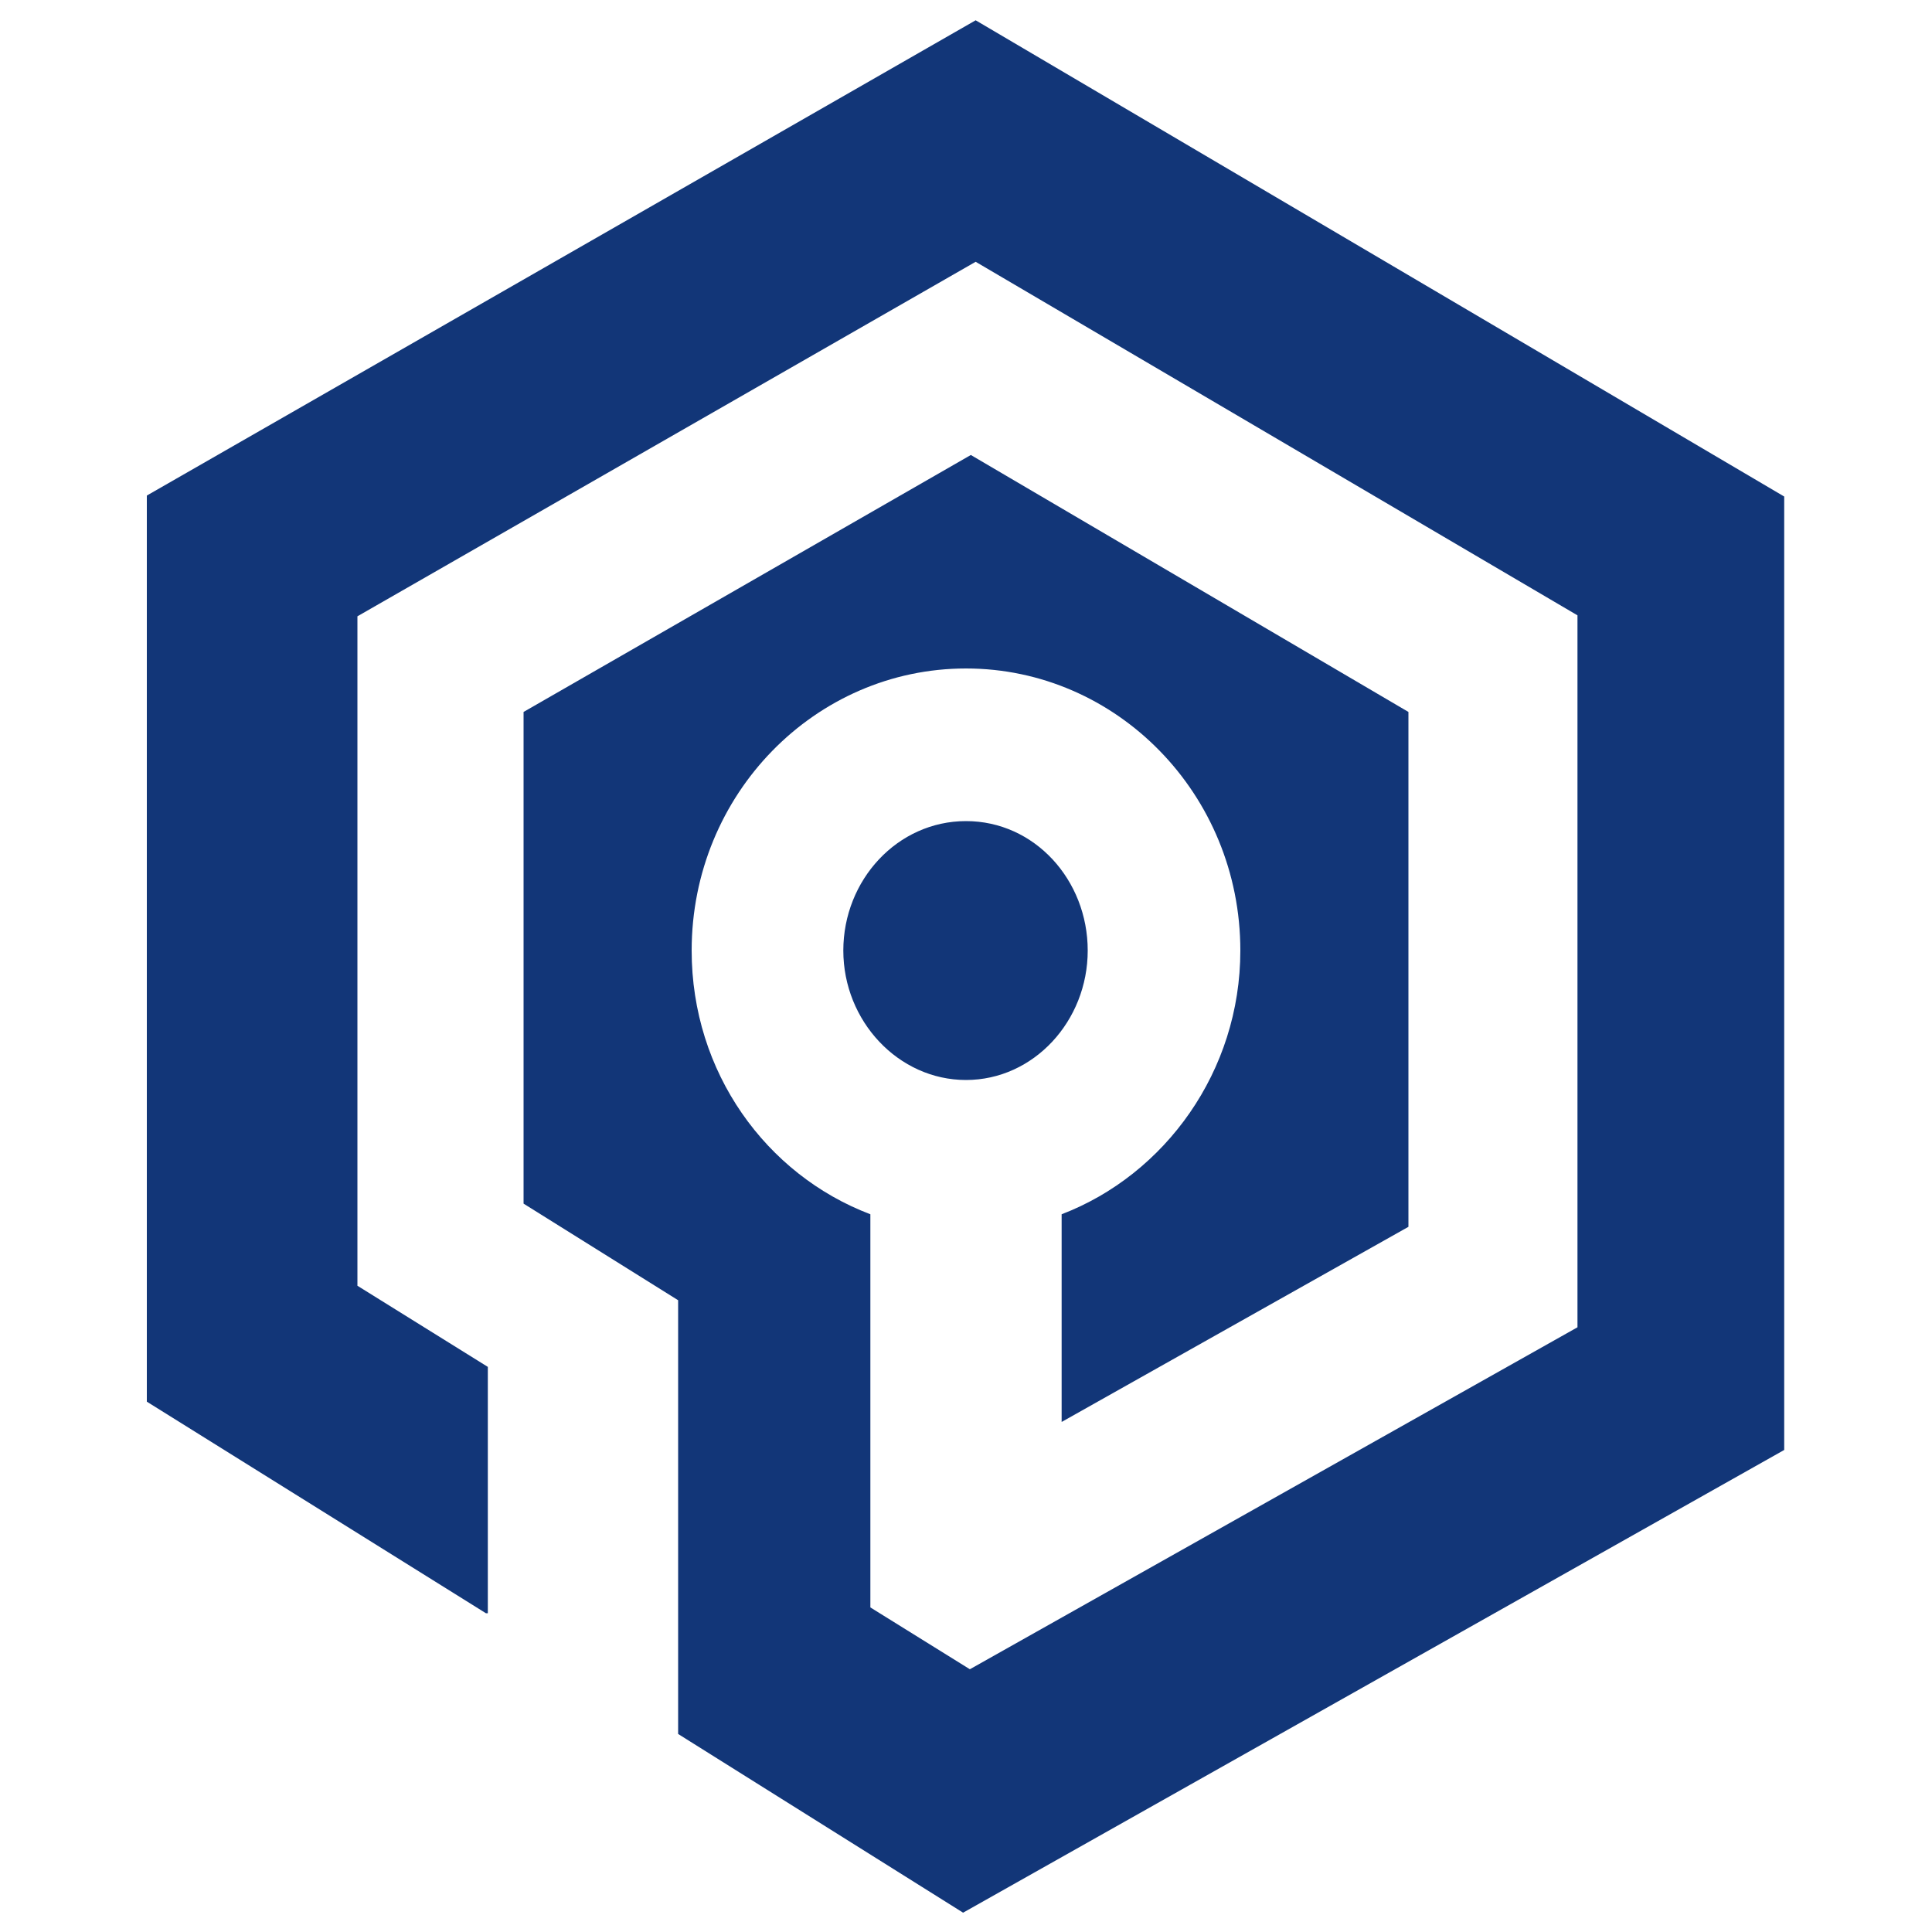 <?xml version="1.0" encoding="UTF-8"?><svg id="Layer_1" xmlns="http://www.w3.org/2000/svg" viewBox="0 0 20 20"><defs><style>.cls-1{fill:#123678;fill-rule:evenodd;}</style></defs><g id="Group-copy"><path id="Path" class="cls-1" d="M5.03,16.7l-3.51-2.19V5.13L10.1.21l8.37,4.93v9.87l-8.5,4.79-2.95-1.85v-4.49l-1.6-1v-5.09l4.63-2.66,4.53,2.66v5.33l-3.59,2.02v-2.15c1.07-.41,1.85-1.48,1.85-2.73,0-1.62-1.28-2.92-2.84-2.92s-2.84,1.3-2.84,2.92c0,1.26.77,2.32,1.85,2.73v4.07l1.03.64,6.29-3.54v-7.37l-6.23-3.66-6.4,3.67v6.93l1.35.84v2.55ZM10,8.5c.71,0,1.26.61,1.26,1.34s-.56,1.34-1.26,1.34-1.27-.61-1.27-1.34.56-1.34,1.27-1.34Z"/></g></svg>